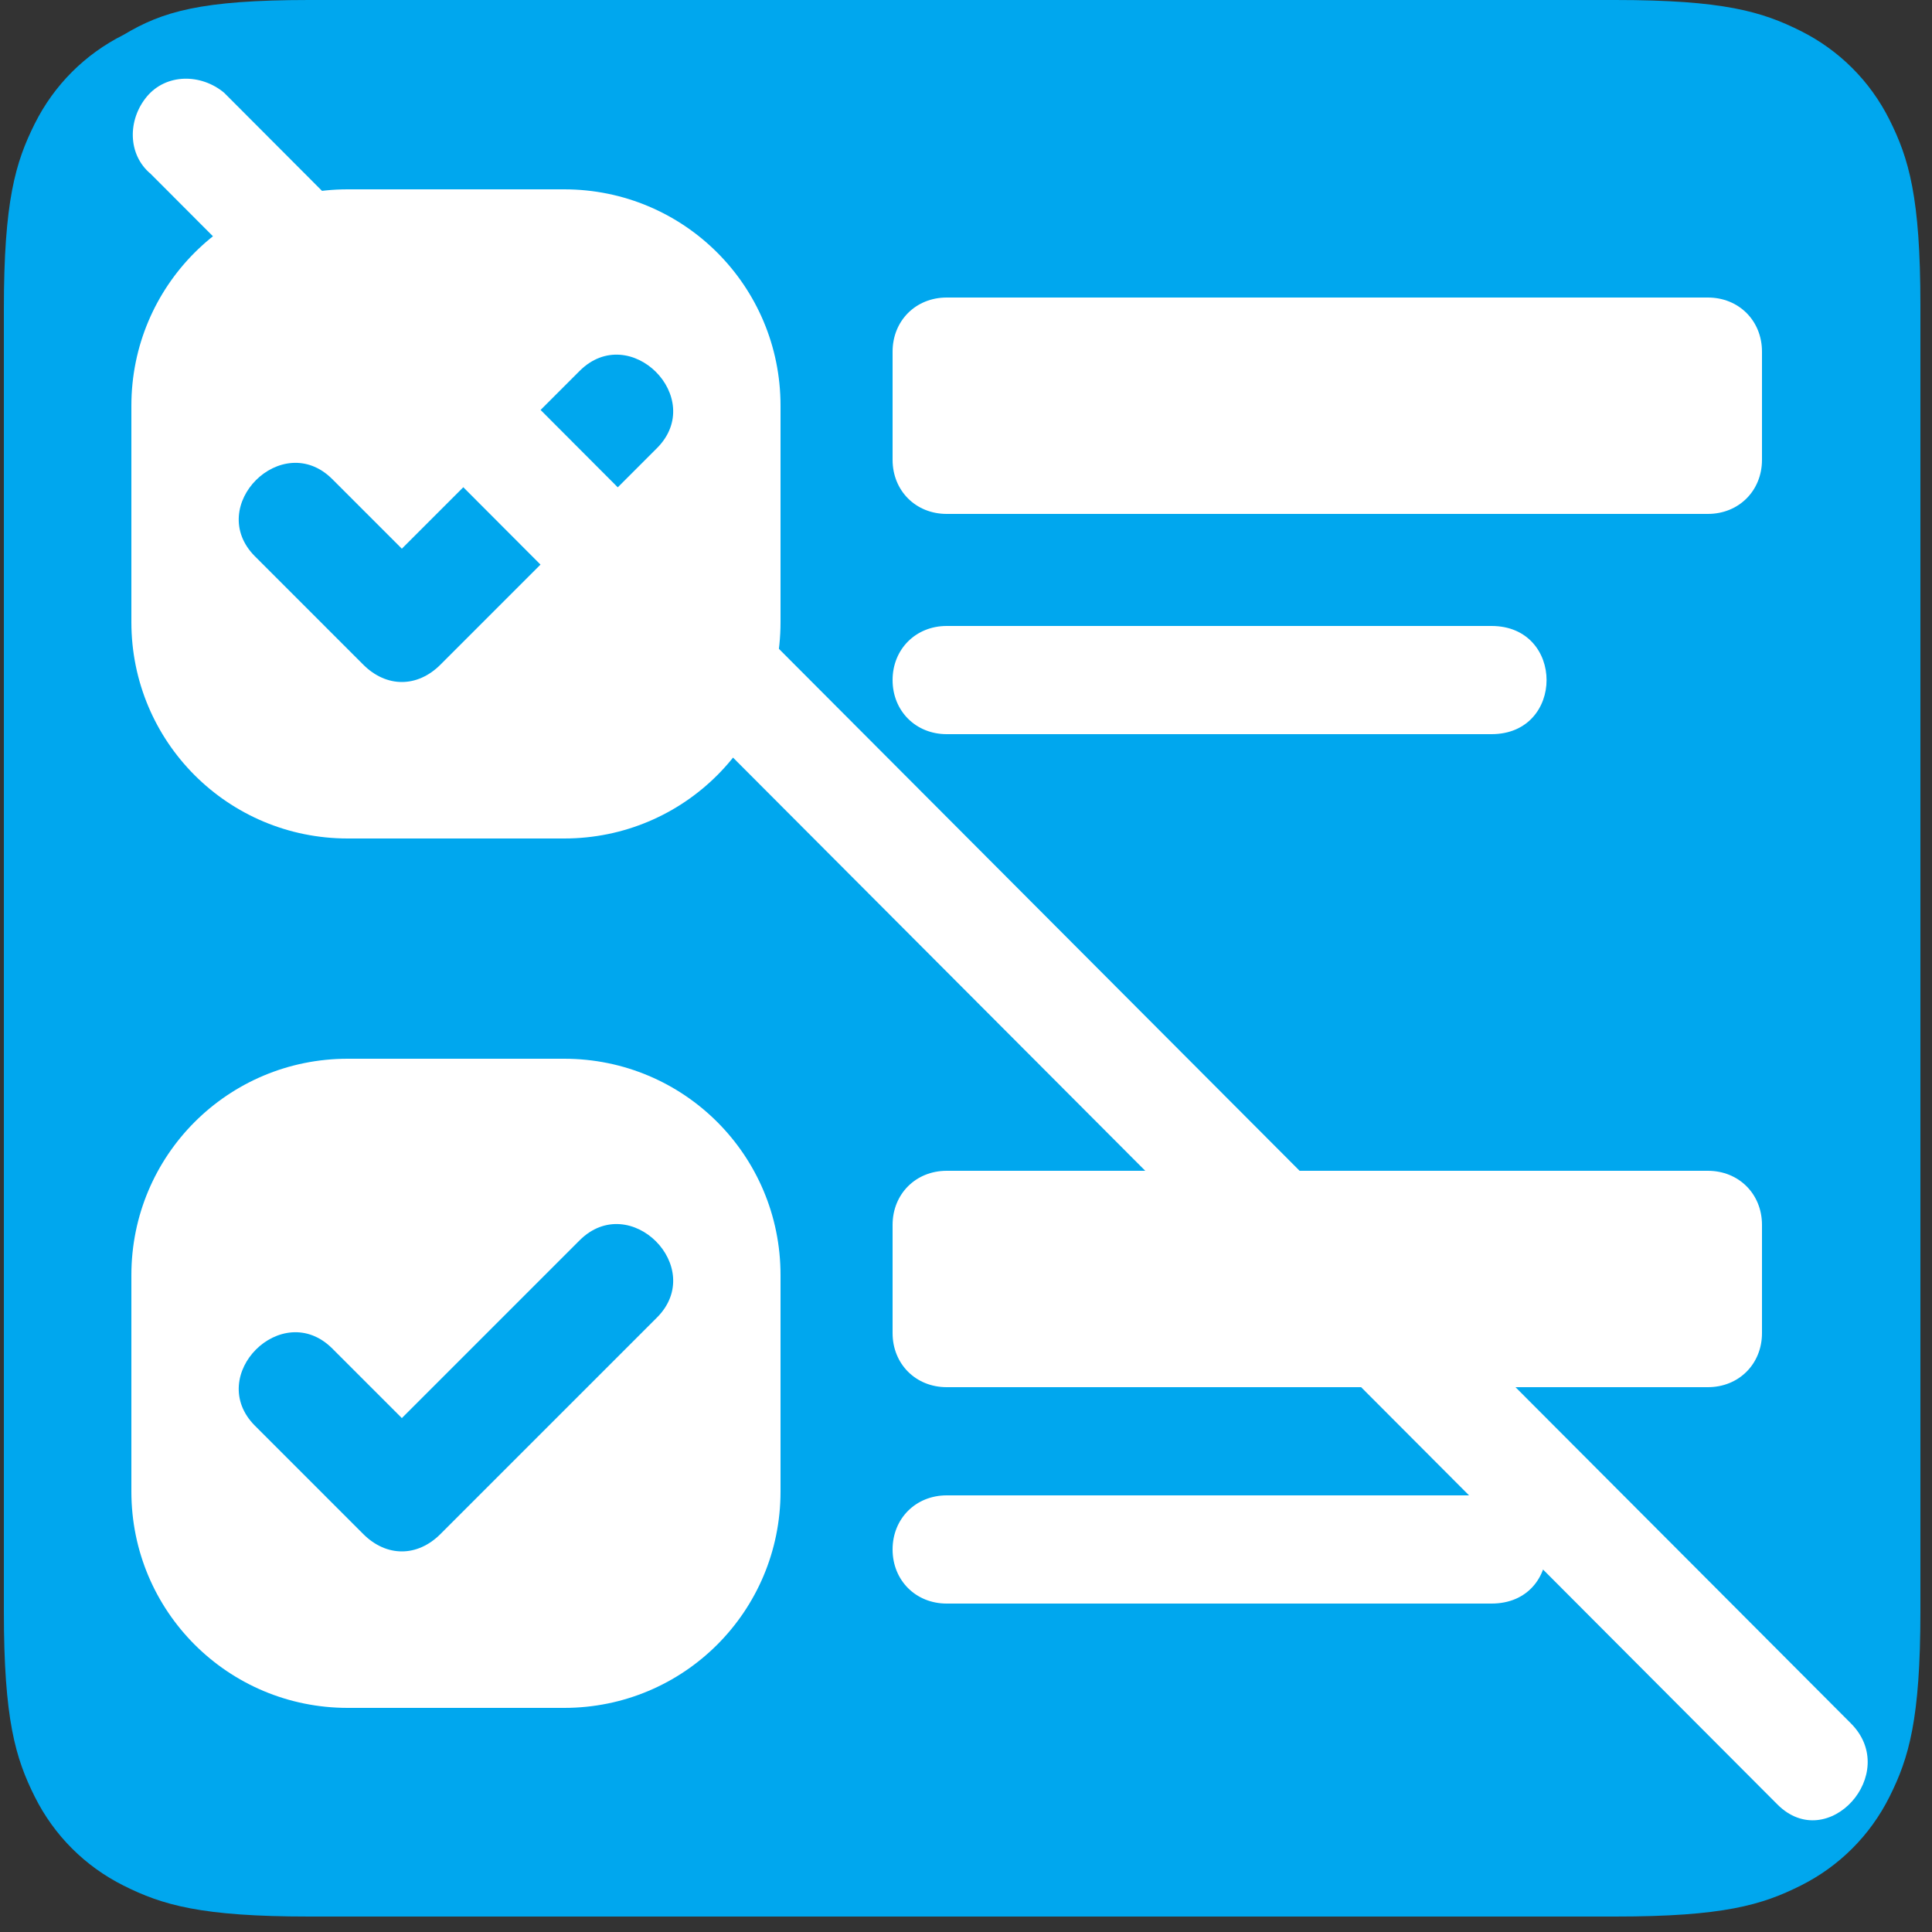 <?xml version="1.0" encoding="utf-8"?>
<!-- Generator: Adobe Illustrator 27.8.1, SVG Export Plug-In . SVG Version: 6.00 Build 0)  -->
<svg version="1.1" id="Layer_1" xmlns="http://www.w3.org/2000/svg" xmlns:xlink="http://www.w3.org/1999/xlink" x="0px" y="0px"
	 viewBox="0 0 50 50" style="enable-background:new 0 0 50 50;" xml:space="preserve">
<rect x="0" y="0" width="50" height="50" fill="#333333" stroke="none"/>
<style type="text/css">
	.st0{fill:#00A7EE;}
	.st1{fill:#FFFFFF;}
</style>
<path class="st0" d="M8,0h33.8c2.8,0,3.8,0.3,4.8,0.8s1.8,1.3,2.3,2.3s0.8,2,0.8,4.8v33.8c0,2.8-0.3,3.8-0.8,4.8s-1.3,1.8-2.3,2.3
	s-2,0.8-4.8,0.8H8c-2.8,0-3.8-0.3-4.8-0.8s-1.8-1.3-2.3-2.3s-0.8-2-0.8-4.8V8c0-2.8,0.3-3.8,0.8-4.8s1.3-1.8,2.3-2.3
	C4.2,0.3,5.2,0,8,0z"/>
<path id="path824" class="st1" d="M23.1,9.1c0-0.8,0.6-1.4,1.4-1.4h19.7c0.8,0,1.4,0.6,1.4,1.4v2.8c0,0.8-0.6,1.4-1.4,1.4H24.5
	c-0.8,0-1.4-0.6-1.4-1.4V9.1z M9,4.9c-3.1,0-5.6,2.5-5.6,5.6v5.6c0,3.1,2.5,5.6,5.6,5.6h5.6c3.1,0,5.6-2.5,5.6-5.6v-5.6
	c0-3.1-2.5-5.6-5.6-5.6H9z M9,27.4c-3.1,0-5.6,2.5-5.6,5.6v5.6c0,3.1,2.5,5.6,5.6,5.6h5.6c3.1,0,5.6-2.5,5.6-5.6v-5.6
	c0-3.1-2.5-5.6-5.6-5.6H9z M11.4,17.2c-0.6,0.6-1.4,0.6-2,0l-2.8-2.8c-1.3-1.3,0.7-3.3,2-2l1.8,1.8l4.6-4.6c1.3-1.3,3.3,0.7,2,2
	L11.4,17.2z M11.4,39.7c-0.6,0.6-1.4,0.6-2,0l-2.8-2.8c-1.3-1.3,0.7-3.3,2-2l1.8,1.8l4.6-4.6c1.3-1.3,3.3,0.7,2,2L11.4,39.7z
	 M23.1,31.7c0-0.8,0.6-1.4,1.4-1.4h19.7c0.8,0,1.4,0.6,1.4,1.4v2.8c0,0.8-0.6,1.4-1.4,1.4H24.5c-0.8,0-1.4-0.6-1.4-1.4V31.7z
	 M23.1,17.6c0-0.8,0.6-1.4,1.4-1.4h14.1c1.9,0,1.9,2.8,0,2.8H24.5C23.7,19,23.1,18.4,23.1,17.6z M23.1,40.1c0-0.8,0.6-1.4,1.4-1.4
	h14.1c1.9,0,1.9,2.8,0,2.8H24.5C23.7,41.5,23.1,40.9,23.1,40.1z"/>
<path id="path937" class="st1" d="M3.8,2.5c0.5-0.6,1.4-0.6,2-0.1l42.1,42.2c1.3,1.3-0.6,3.4-1.9,2.1L3.9,4.5C3.3,4,3.3,3.1,3.8,2.5
	z"/>
</svg>
